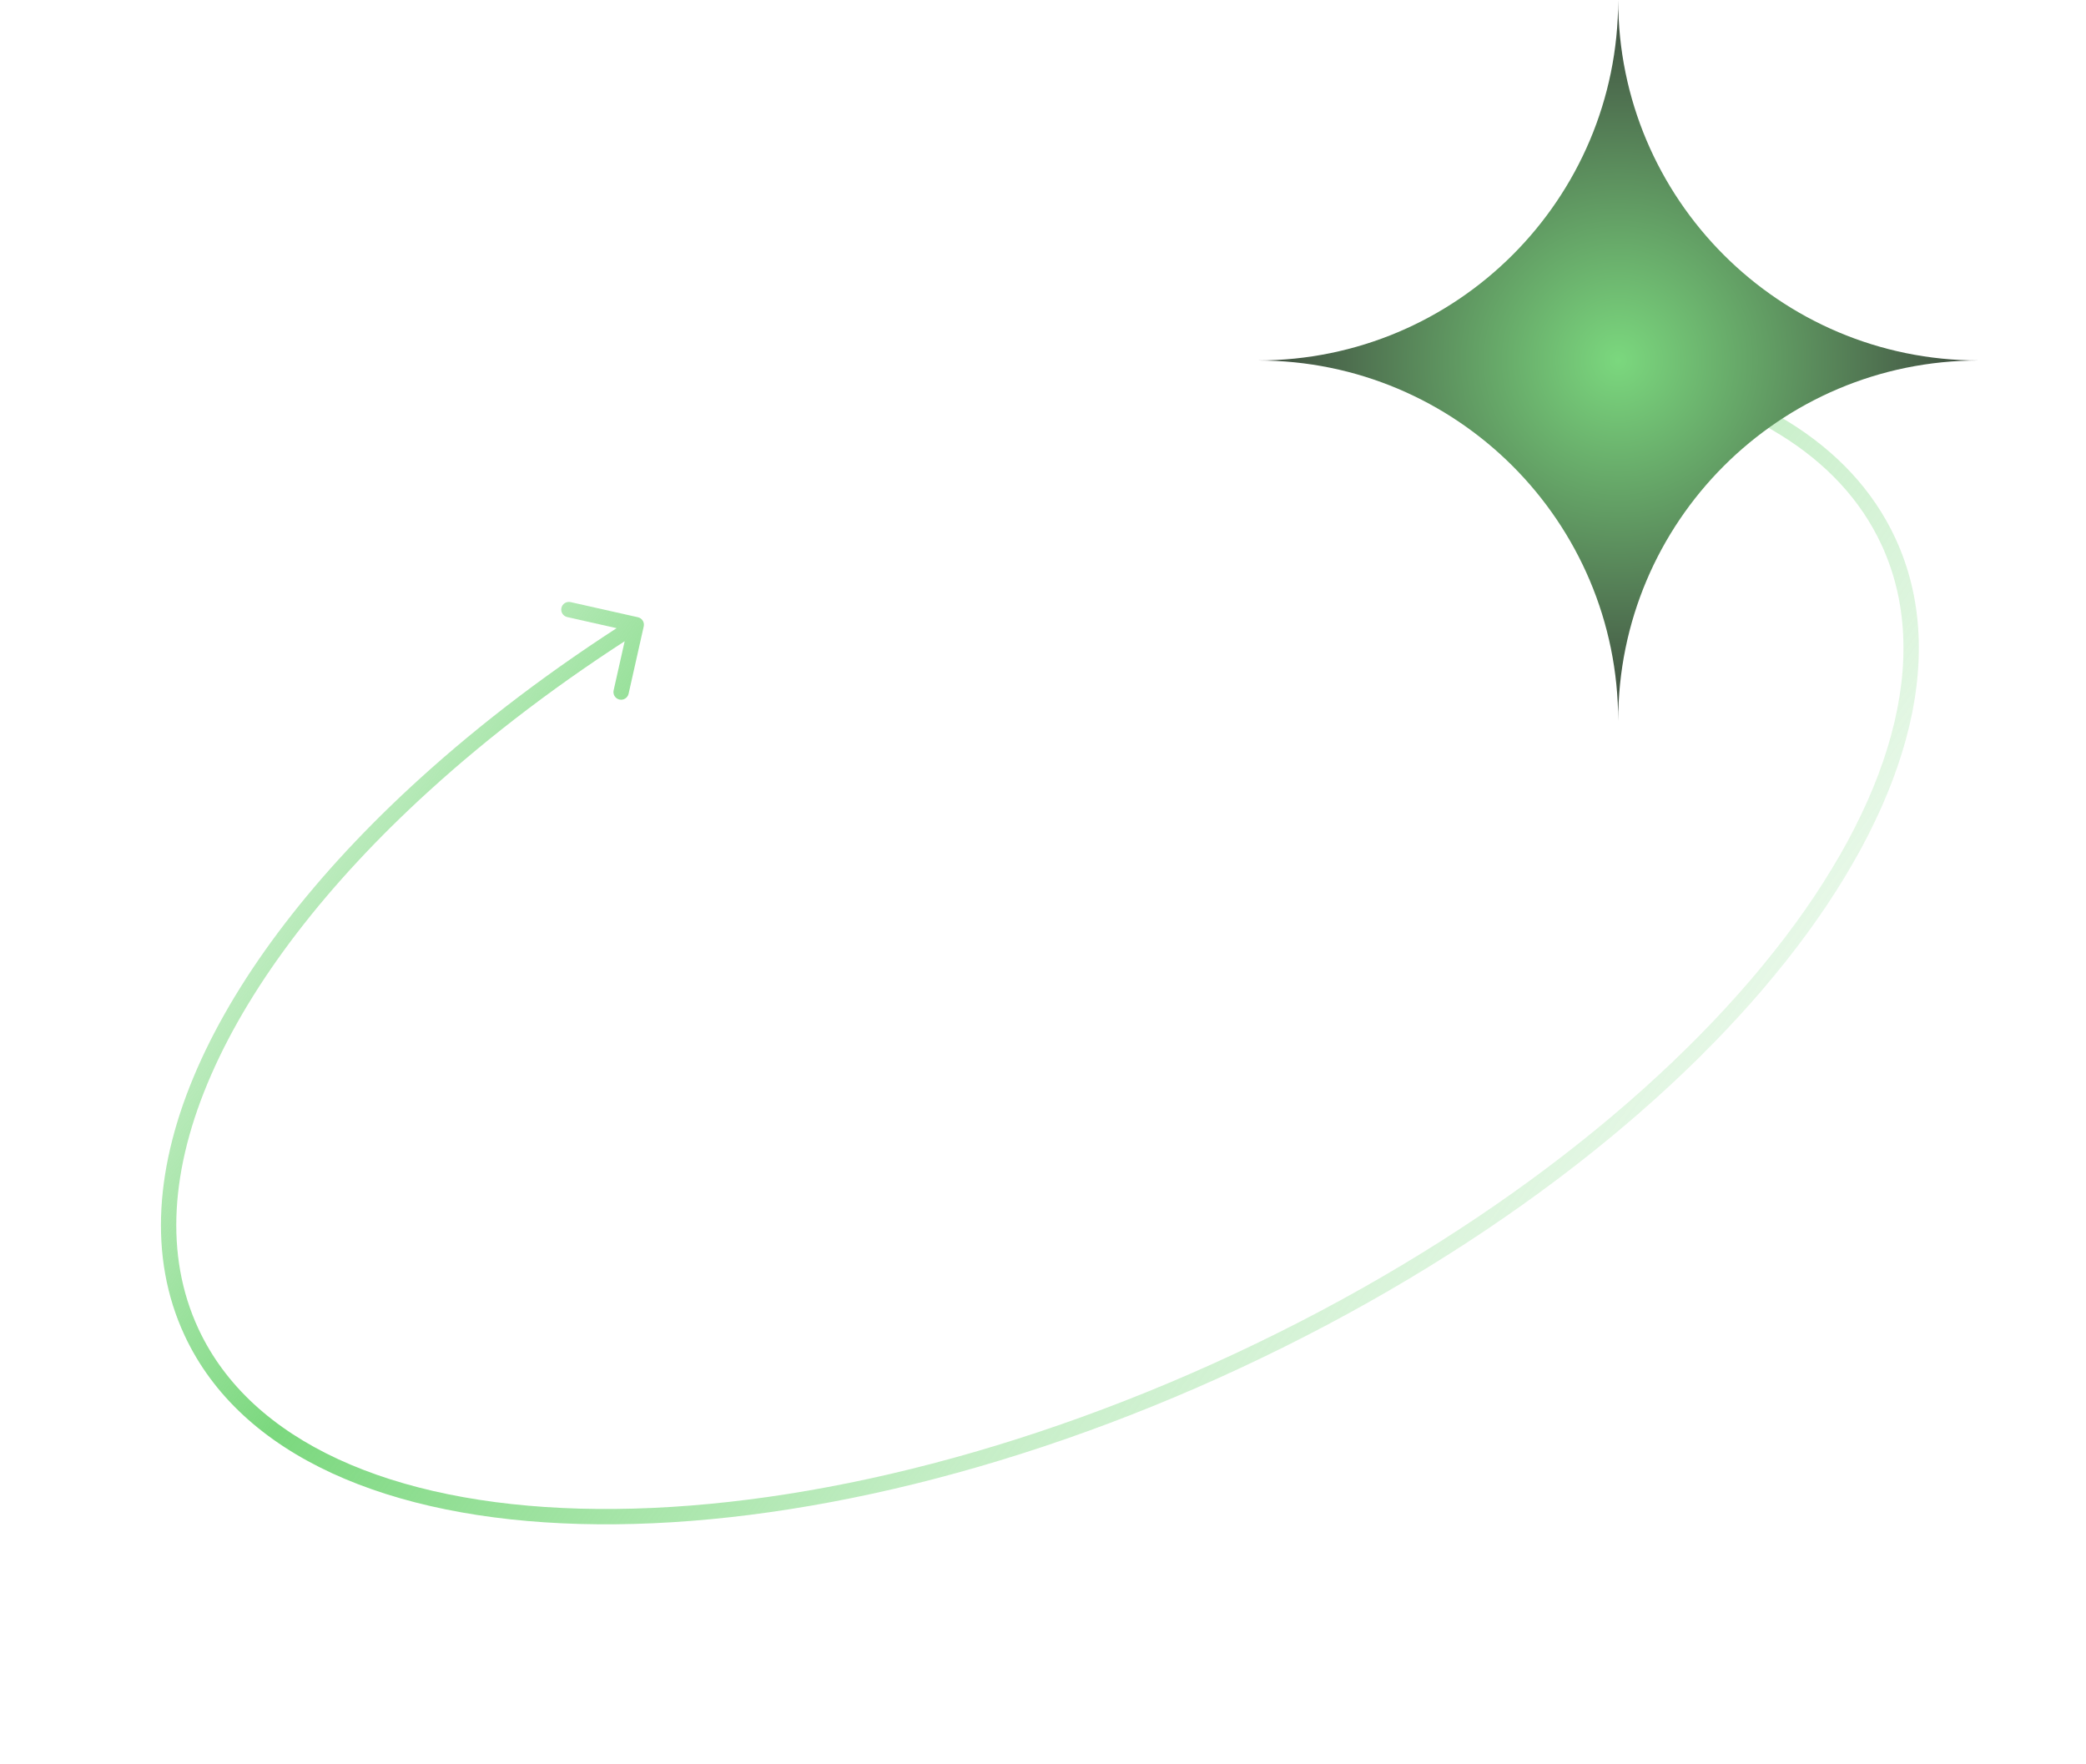 <svg width="136" height="115" viewBox="0 0 136 115" fill="none" xmlns="http://www.w3.org/2000/svg">
<path d="M105.288 23.488C105.016 23.441 104.757 23.624 104.71 23.896C104.663 24.168 104.845 24.427 105.118 24.474L105.288 23.488ZM27.651 51.181L27.315 50.811L27.315 50.811L27.651 51.181ZM41.969 40.837C42.029 40.568 41.86 40.3 41.591 40.24L37.2 39.253C36.931 39.192 36.663 39.362 36.603 39.631C36.542 39.901 36.711 40.168 36.981 40.228L40.883 41.106L40.006 45.008C39.946 45.278 40.115 45.545 40.385 45.606C40.654 45.666 40.921 45.497 40.982 45.228L41.969 40.837ZM123.105 35.272L122.652 35.483C126.089 42.856 123.27 52.444 115.632 62.069C108.015 71.668 95.699 81.167 80.481 88.263L80.692 88.716L80.903 89.17C96.231 82.022 108.683 72.435 116.415 62.691C124.128 52.973 127.242 42.961 123.558 35.061L123.105 35.272ZM80.692 88.716L80.481 88.263C65.263 95.359 50.07 98.688 37.82 98.354C25.537 98.018 16.38 94.014 12.942 86.642L12.489 86.853L12.036 87.064C15.72 94.965 25.391 99.014 37.793 99.353C50.228 99.693 65.576 96.317 80.903 89.17L80.692 88.716ZM105.203 23.981L105.118 24.474C113.686 25.954 119.942 29.672 122.652 35.483L123.105 35.272L123.558 35.061C120.653 28.831 114.019 24.996 105.288 23.488L105.203 23.981ZM12.489 86.853L12.942 86.642C10.71 81.855 11.111 76.143 13.768 70.072C16.424 64 21.32 57.616 27.988 51.551L27.651 51.181L27.315 50.811C20.578 56.939 15.581 63.433 12.852 69.671C10.122 75.909 9.644 81.935 12.036 87.064L12.489 86.853ZM27.651 51.181L27.988 51.551C31.98 47.919 36.602 44.407 41.748 41.15L41.481 40.727L41.214 40.305C36.022 43.591 31.354 47.138 27.315 50.811L27.651 51.181Z" fill="url(#paint0_linear_4109_17028)"/>
<path d="M105.5 0C105.5 12.979 94.979 23.5 82 23.5C94.979 23.5 105.5 34.021 105.5 47C105.5 34.021 116.021 23.5 129 23.5C116.021 23.5 105.5 12.979 105.5 0Z" fill="url(#paint1_radial_4109_17028)"/>
<defs>
<linearGradient id="paint0_linear_4109_17028" x1="22.885" y1="46.61" x2="108.49" y2="106.788" gradientUnits="userSpaceOnUse">
<stop stop-color="#7BD87E" stop-opacity="0.4"/>
<stop offset="0.218" stop-color="#7BD87E"/>
<stop offset="0.579" stop-color="#7BD87E" stop-opacity="0.44"/>
<stop offset="1" stop-color="#7BD87E" stop-opacity="0"/>
</linearGradient>
<radialGradient id="paint1_radial_4109_17028" cx="0" cy="0" r="1" gradientUnits="userSpaceOnUse" gradientTransform="translate(105.5 23.5) rotate(90) scale(27.172)">
<stop stop-color="#7BD87E"/>
<stop offset="1" stop-color="#353535"/>
</radialGradient>
</defs>
</svg>
